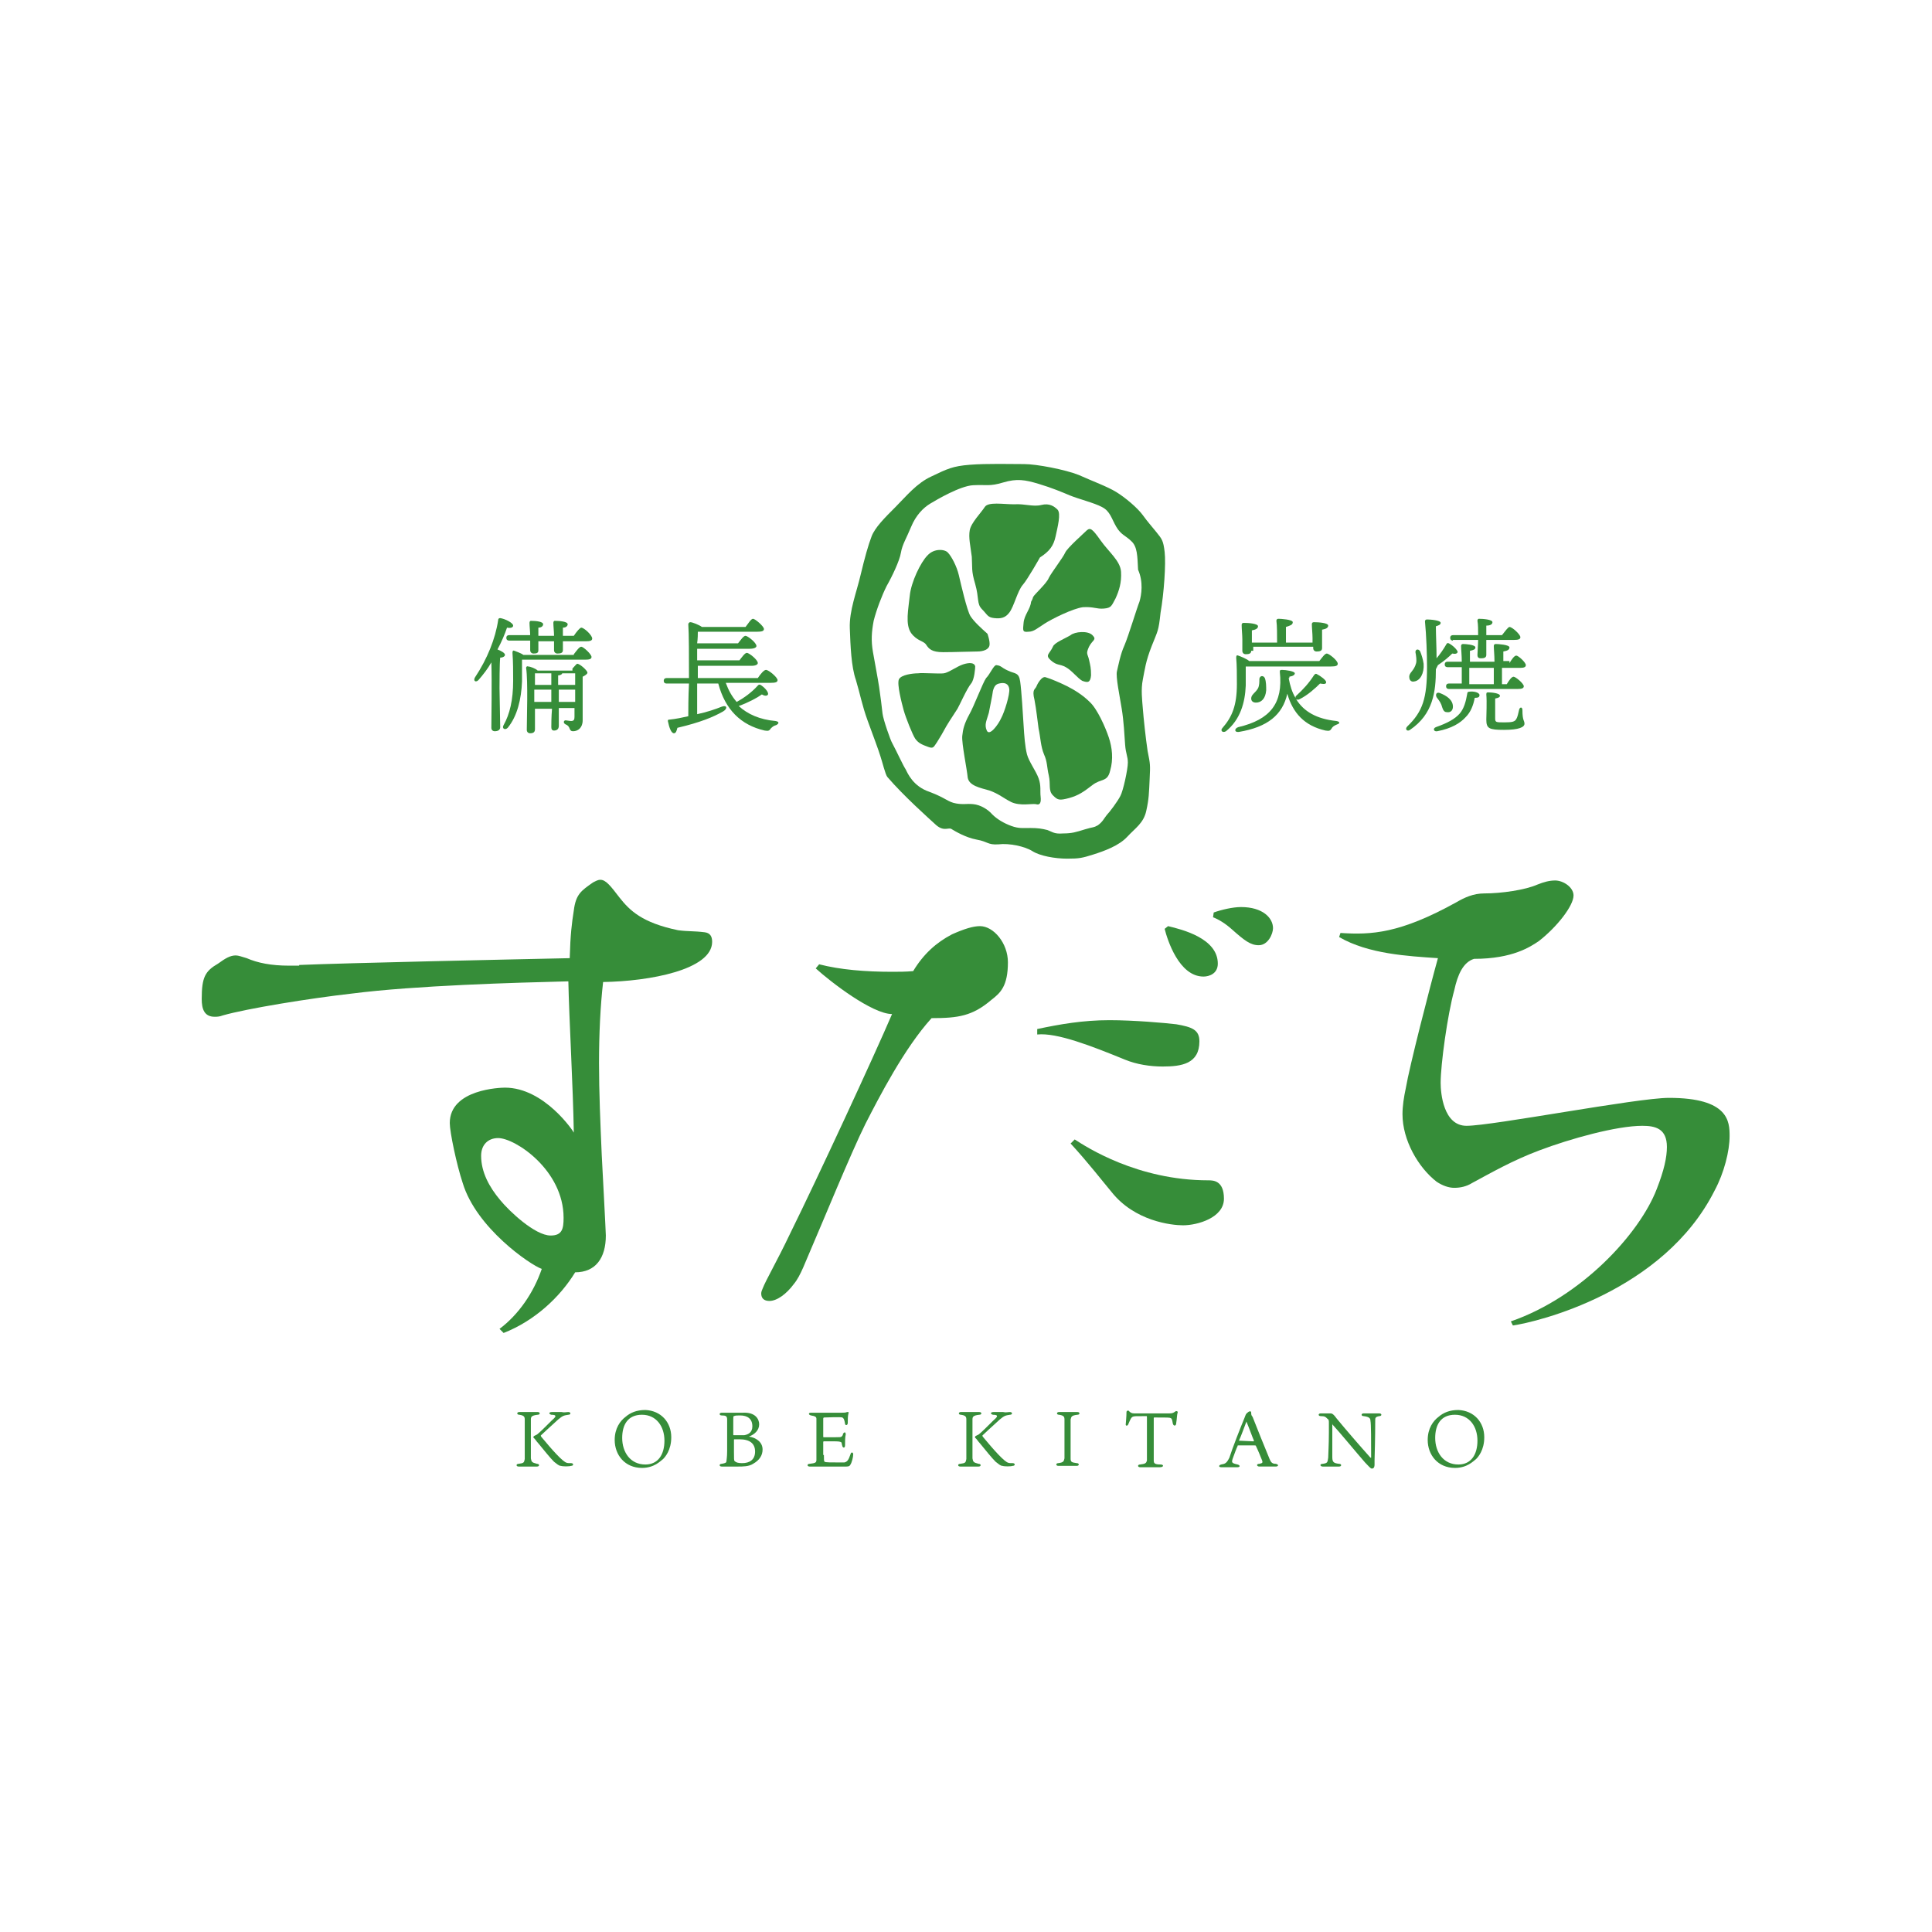 <?xml version="1.0" encoding="utf-8"?>
<!-- Generator: Adobe Illustrator 25.4.2, SVG Export Plug-In . SVG Version: 6.00 Build 0)  -->
<svg version="1.1" id="レイヤー_1" xmlns="http://www.w3.org/2000/svg" xmlns:xlink="http://www.w3.org/1999/xlink" x="0px"
	 y="0px" viewBox="0 0 283.5 283.5" style="enable-background:new 0 0 283.5 283.5;" xml:space="preserve">
<style type="text/css">
	.st0{fill:#FFFFFF;}
	.st1{fill-rule:evenodd;clip-rule:evenodd;fill:#368D39;}
	.st2{fill:#368D39;}
</style>
<g>
	<rect y="0" class="st0" width="283.5" height="283.5"/>
	<g>
		<g>
			<g>
				<g>
					<path class="st1" d="M170.9,81c-0.2-1.7-0.4-1.9-1.2-2.9c-0.8-1-1.2-1.4-2-2.5c-0.8-1.1-2.6-2.6-3.9-3.4
						c-1.3-0.8-3.5-1.6-5.5-2.5c-2-0.8-6.2-1.6-8-1.6c-1.8,0-5.5-0.1-8,0.1c-2.5,0.2-3.3,0.6-5.6,1.7c-2.2,1-3.7,2.9-5.3,4.5
						c-1.6,1.6-3,3-3.5,4.3c-0.5,1.3-1,3.1-1.6,5.6c-0.6,2.6-1.7,5.3-1.6,7.9c0.1,2.6,0.2,5.6,0.9,7.6c0.6,2,0.9,3.7,1.7,5.9
						s1.6,4.3,1.9,5.3c0.3,0.9,0.7,2.6,1,3c2.4,2.8,6,6,7.2,7.1c1.2,1,1.8,0.2,2.3,0.6c0.5,0.3,2,1.2,3.6,1.5
						c1.7,0.3,1.6,0.8,3.2,0.7c1.6-0.2,3.9,0.3,5,1c1.1,0.7,3.3,1.1,5.1,1.1c1.8,0,2.2-0.1,3.8-0.6c1.6-0.5,3.8-1.3,5-2.6
						s2.4-2,2.8-3.8c0.4-1.8,0.4-2.6,0.5-4.7s0.1-2.1-0.3-4.1c-0.3-2-0.6-4.9-0.7-6.2s-0.3-2.8,0-4.3c0.3-1.5,0.4-2.6,1.3-4.9
						c0.9-2.3,1-2.1,1.3-4.9C170.8,87.1,171.1,82.7,170.9,81z M167.2,88.3c-0.4,1-1.6,5-2.2,6.4c-0.6,1.3-0.9,3-1.1,3.8
						c-0.2,0.8,0.4,3.6,0.7,5.5c0.3,1.8,0.4,3.9,0.5,5.3c0.1,1.3,0.4,1.7,0.4,2.6c0,1-0.7,4.2-1.1,4.9c-0.4,0.8-1.6,2.4-2,2.8
						c-0.4,0.5-0.6,1-1.3,1.5c-0.7,0.4-0.6,0.2-1.9,0.6c-1.3,0.4-1.9,0.6-3.2,0.6c-1.3,0.1-1.5-0.2-2.3-0.5
						c-0.8-0.2-1.4-0.3-2.5-0.3s-1.7,0.1-2.8-0.3c-1.1-0.4-2.1-1-2.8-1.7c-0.6-0.7-1.7-1.4-2.8-1.5c-1.1-0.1-1.3,0.1-2.5-0.1
						c-1.2-0.2-1.5-0.8-3.9-1.7c-2.4-0.8-3.2-2.7-3.5-3.3c-0.4-0.6-1.3-2.6-2-3.9c-0.2-0.3-1.3-3.4-1.4-4.3
						c-0.1-0.9-0.3-2.6-0.5-3.9c-0.2-1.3-0.6-3.4-0.9-5.1c-0.3-1.7-0.2-3,0.1-4.6c0.4-1.6,1.2-3.7,1.9-5.1c0.8-1.4,1.9-3.7,2.1-4.9
						c0.2-1.2,0.8-2.1,1.5-3.8c0.7-1.7,1.8-2.8,2.8-3.4s4.4-2.6,6.3-2.7c2-0.1,2.4,0.2,4.4-0.4c2-0.6,3.2-0.4,5.2,0.2
						c2,0.6,3.4,1.2,4.6,1.7c1.2,0.5,3.6,1.1,4.7,1.7c1.2,0.6,1.4,1.7,2.1,2.9c0.7,1.2,1.4,1.3,2.2,2.1c0.9,0.8,0.9,2.2,1,4.2
						C167.8,85.4,167.5,87.3,167.2,88.3z"/>
				</g>
			</g>
			<path class="st1" d="M144.9,93c-0.9-0.8-2-1.8-2.5-2.6c-0.5-0.8-1.4-4.7-1.7-6c-0.3-1.3-1.1-2.8-1.6-3.3c-0.4-0.5-2-0.7-3,0.4
				c-1,1-2.4,3.9-2.6,5.9c-0.2,2-0.7,4.2,0.2,5.5c0.9,1.2,1.8,1.1,2.2,1.7c0.4,0.6,0.8,1.1,2.5,1.1c1.7,0,4-0.1,5-0.1
				c0.9,0,1.7-0.3,1.8-0.9C145.3,94.1,144.9,93,144.9,93z"/>
			<path class="st1" d="M143.1,97.8c-0.1-0.6-0.9-0.6-1.8-0.3c-0.9,0.3-2.1,1.2-2.8,1.3c-0.7,0.1-3.1-0.1-3.8,0
				c-0.7,0-2.5,0.2-2.8,0.9c-0.3,0.7,0.4,3.4,0.7,4.5c0.3,1.1,1.3,3.6,1.7,4.2c0.5,0.7,1.1,0.9,1.9,1.2c0.8,0.3,0.8,0,1.3-0.7
				c0.5-0.8,0.8-1.3,1.4-2.4c0.6-1,1.3-2,1.6-2.5c0.3-0.5,1.4-3,2-3.7C143,99.7,143.1,98,143.1,97.8z"/>
			<path class="st1" d="M152.7,116.9c-0.1-0.8,0.1-1.6-0.3-2.7c-0.4-1.1-1.4-2.4-1.7-3.5c-0.3-1.2-0.4-2.7-0.5-4.3
				c-0.1-1.6-0.3-5-0.5-6.4c-0.2-1.4-0.8-1.1-1.8-1.6c-1.1-0.5-0.9-0.7-1.7-0.8c-0.4,0-0.9,1.3-1.5,1.9c-0.5,0.7-1.8,4.2-2.5,5.4
				c-0.7,1.3-0.9,2.1-1,3.1c-0.1,1.1,0.7,4.9,0.8,6.1c0.2,1.2,1.8,1.5,3.2,1.9c1.4,0.5,2,1.1,3.2,1.7c1.3,0.6,3,0.2,3.6,0.3
				C152.6,118.2,152.8,117.8,152.7,116.9z M146.9,105.4c-0.4,0.9-1.7,2.7-2.1,1.8c-0.4-0.9,0-1.5,0.3-2.6c0.2-1.1,0.5-2.4,0.6-3.2
				c0.2-0.8,0.5-1,0.9-1.1c0.8-0.2,1.4,0,1.5,0.8S147.4,104.5,146.9,105.4z"/>
			<path class="st1" d="M152.1,100.7c-0.2,0.5-0.7,0.4-0.3,2c0.3,1.6,0.4,2.8,0.6,4.2c0.3,1.4,0.3,2.6,0.8,3.8
				c0.5,1.1,0.4,1.8,0.7,3.1c0.3,1.3-0.1,2.2,0.6,2.9c0.7,0.7,0.9,0.8,2.4,0.4c1.4-0.4,2.1-0.9,3.4-1.9c1.3-1,2.2-0.4,2.6-2.1
				c0.5-1.7,0.3-3.4-0.2-4.9c-0.5-1.5-1.7-4.2-2.8-5.2c-1-1-2.3-1.8-3.3-2.3s-2.4-1.1-3.1-1.3C152.9,99.1,152.2,100.4,152.1,100.7z"
				/>
			<path class="st1" d="M154.5,94.9c-0.5,1.1-1.2,1.2-0.3,2c0.9,0.8,1.3,0.5,2.2,1c0.9,0.5,1.7,1.6,2.4,2c0.8,0.3,1.2,0.3,1.3-0.8
				c0-1.1-0.1-1.4-0.3-2.3c-0.2-0.9-0.5-0.8,0-1.9c0.5-1,1.2-1,0.5-1.7c-0.7-0.7-2.6-0.5-3.2,0C156.3,93.7,154.7,94.3,154.5,94.9z"
				/>
			<path class="st1" d="M151.3,88.3c-0.1,1.1-1,1.9-1.1,3.1c-0.1,1.1-0.2,1.4,0.7,1.3c0.8,0,1.3-0.5,2.4-1.2
				c1.1-0.7,4.1-2.2,5.6-2.4c1.6-0.1,2,0.3,3.1,0.2c1.1-0.1,1.1-0.4,1.7-1.5c0.5-1.1,0.9-2.3,0.8-3.9c-0.1-1.6-1.8-2.9-3-4.6
				c-1.2-1.7-1.5-1.9-2-1.5c-0.5,0.5-2.9,2.6-3.2,3.3c-0.3,0.7-2,2.9-2.4,3.7c-0.3,0.8-2.1,2.4-2.3,2.8
				C151.5,88,151.3,88.3,151.3,88.3z"/>
			<path class="st1" d="M152.6,81.8c1.4-0.9,2-1.7,2.3-3.1c0.3-1.4,0.8-3.3,0.3-3.9c-0.5-0.5-1.2-1-2.4-0.7c-1.2,0.3-2.4-0.2-4-0.1
				c-1.6,0-3.8-0.4-4.3,0.4s-2,2.3-2.2,3.4c-0.2,1.1,0.1,2.3,0.3,3.9c0.1,1.6-0.1,2,0.5,4c0.6,2.1,0.2,2.9,1,3.7
				c0.8,0.8,0.8,1.2,1.8,1.3c0.9,0.1,1.6,0,2.2-0.8c0.7-0.9,1.2-3.2,2-4.1C150.8,85,152.6,81.8,152.6,81.8z"/>
		</g>
		<g>
			<path class="st2" d="M43.9,141.6c7.1-0.3,30.4-0.8,39.7-1c0.1-3.5,0.3-5.1,0.6-7c0.3-2.4,1.1-2.9,2.8-4.1
				c0.4-0.2,0.7-0.4,1.1-0.4c0.8,0,1.5,0.9,2.8,2.6c1.5,1.9,3.3,3.7,8.6,4.8c1.5,0.2,2.3,0.1,3.9,0.3c0.8,0.1,1.1,0.6,1.1,1.4
				c0,4.1-9.2,5.8-16,5.9c-0.4,3.5-0.6,7.6-0.6,11.9c0,4.3,0.2,8.9,0.4,13.5c0.1,1.9,0.6,11.3,0.6,11.8c0,3.3-1.5,5.4-4.5,5.4
				c-2.2,3.6-5.9,7.1-10.5,8.9l-0.6-0.6c2.8-2.1,5-5.3,6.2-8.8c-1.7-0.6-9.6-6-11.6-12.6c-0.9-2.7-1.9-7.5-1.9-8.8
				c0-5,7.5-5.2,8.1-5.2c5.8,0,10.1,6.5,10.1,6.6c-0.1-6.5-0.7-17-0.8-22.2c-7.9,0.2-22.4,0.6-31.8,1.8c-6.2,0.7-15.4,2.2-18.9,3.2
				c-0.5,0.2-0.9,0.2-1.2,0.2c-1.5,0-1.9-1.1-1.9-2.6c0-3.2,0.5-4.1,2.4-5.2c1.1-0.8,1.8-1.2,2.6-1.2c0.4,0,0.9,0.2,1.6,0.4
				c1.6,0.7,3.6,1.1,6.2,1.1H43.9z M80.8,181.3c1.7,0,1.9-1,1.9-2.6c0-7-7.1-11.7-9.6-11.7c-1.5,0-2.5,1-2.5,2.6
				c0,2.4,1.2,4.6,2.8,6.5C74.7,177.7,78.5,181.3,80.8,181.3z"/>
		</g>
		<g>
			<path class="st2" d="M221.7,193.9c10.4-3.6,18.9-12.9,21.4-19.4c1.1-2.8,1.5-4.7,1.5-6.2c0-2.7-1.7-3.1-3.6-3.1
				c-3.8,0-10.6,1.9-15.1,3.6c-4,1.5-7.1,3.3-9.9,4.8c-0.8,0.5-1.7,0.7-2.6,0.7c-0.8,0-1.7-0.3-2.6-0.9c-2.7-2.1-5-6.1-5-9.9
				c0-1.2,0.2-2.5,0.5-3.9c0.5-3,3.5-14.7,4.7-19c-4.4-0.3-10.2-0.6-14.5-3.1l0.2-0.6c4.5,0.3,8.7,0.1,17-4.5
				c1.2-0.7,2.5-1.3,4.1-1.3c2.5,0,6-0.5,7.8-1.3c1-0.4,1.8-0.6,2.6-0.6c1.2,0,2.7,1,2.7,2.2c0,1.5-2.4,4.6-5.1,6.7
				c-1.2,0.8-3.8,2.6-9.5,2.6c-1.6,0.5-2.4,2.3-2.9,4.6c-1,3.6-2,10.9-2,13.6c0,1.5,0.4,6.3,3.8,6.3c3.8,0,25-4.1,29.7-4.1
				c8.8,0,8.9,3.5,8.9,5.6c0,2.2-0.8,5.4-2.2,8c-7.5,14.9-26.1,19.3-29.6,19.8L221.7,193.9z"/>
		</g>
		<g>
			<path class="st2" d="M120.2,141.5c3.1,0.8,6.8,1.1,10.7,1.1c1,0,2,0,3.1-0.1c1.5-2.5,3.4-4.2,5.7-5.4c1.8-0.8,3.1-1.2,4.1-1.2
				c2,0,4.1,2.5,4.1,5.3c0,3.5-1.1,4.5-2.4,5.5c-2.8,2.4-4.9,2.7-8.8,2.7c-4,4.4-7.7,11.6-9.7,15.5c-2.1,4.2-6.6,15.2-7.7,17.7
				c-1.1,2.5-1.8,4.6-2.8,5.8c-1.1,1.5-2.5,2.5-3.6,2.5c-0.8,0-1.2-0.4-1.2-1.1c0-0.2,0.1-0.5,0.2-0.7c0.5-1.3,2.1-4,4-8
				c4.1-8.3,12.3-26,15-32.3c-2.9,0-9-4.7-11.2-6.7L120.2,141.5z M152.2,151c3.3-0.7,6.7-1.3,10.6-1.3c3.6,0,8.1,0.4,9.8,0.6
				c2.3,0.4,3.4,0.8,3.4,2.5c0,3.3-2.6,3.7-5.4,3.7c-1.8,0-3.8-0.3-5.5-1c-4.9-2-10-4-12.9-3.7L152.2,151z M157.7,167.2
				c1.7,1.1,9.2,6,19.6,6c0.7,0,2.3,0,2.3,2.7c0,2.8-3.9,3.9-6,3.9c-1.7,0-7.1-0.6-10.5-4.9c-1.1-1.3-3.5-4.4-6-7.1L157.7,167.2z
				 M171.4,135.9c2.1,0.5,7.3,1.8,7.3,5.5c0,1.5-1.3,1.9-2.1,1.9c-3.6,0-5.3-5.4-5.7-7L171.4,135.9z M178.1,133.9
				c1.1-0.4,2.8-0.8,4-0.8c3.2,0,4.7,1.6,4.7,3.1c0,0.8-0.7,2.5-2.1,2.5c-1.2,0-2.1-0.7-3.9-2.3c-1-0.9-2-1.5-2.8-1.8L178.1,133.9z"
				/>
		</g>
		<g>
			<g>
				<path class="st2" d="M73.4,106.7c0,0.4-0.3,0.6-0.8,0.6c-0.3,0-0.5-0.2-0.5-0.5c0-1.3,0.1-6.7,0-9.6c-0.5,0.9-1.2,1.8-1.9,2.6
					c-0.4,0.4-0.8,0.1-0.5-0.4c1.8-2.7,3-5.7,3.4-8.4c0-0.2,0.1-0.3,0.3-0.3c0.7,0.1,1.9,0.7,1.9,1.1c0,0.3-0.4,0.4-0.9,0.3
					c-0.3,0.9-0.8,2.1-1.4,3.2c0.5,0.2,1.1,0.5,1.1,0.8c0,0.2-0.3,0.4-0.7,0.4c-0.1,0.9-0.1,3.9-0.1,4.5L73.4,106.7z M84.2,96
					c0.4-0.5,0.8-1.1,1.1-1.1c0.3,0,1.5,1.1,1.5,1.5c0,0.3-0.3,0.4-0.9,0.4h-9.2l-0.1,0c0,1.1,0,1.8,0,3.2c-0.1,2.6-0.7,5.1-2.1,6.8
					c-0.4,0.4-0.9,0.1-0.6-0.4c0.9-1.6,1.4-3.7,1.4-6.5c0-1.4,0-2.8-0.1-4.1c0-0.3,0.1-0.4,0.3-0.3c0.2,0.1,0.9,0.3,1.3,0.6H84.2z
					 M77.8,93.3c0-0.6-0.1-1.4-0.1-1.9c0-0.2,0.1-0.3,0.2-0.3c0.7,0,1.8,0.1,1.8,0.5c0,0.3-0.3,0.5-0.7,0.5v1.2h2.3
					c0-0.6-0.1-1.4-0.1-1.9c0-0.2,0.1-0.3,0.2-0.3c0.7,0,1.9,0.1,1.9,0.5c0,0.3-0.3,0.5-0.7,0.5v1.2h1.6c0.4-0.6,0.9-1.2,1.1-1.2
					c0.4,0,1.6,1.1,1.6,1.6c0,0.3-0.3,0.4-0.9,0.4h-3.4v1.3c0,0.4-0.3,0.5-0.8,0.5c-0.3,0-0.5-0.2-0.5-0.5c0-0.3,0-0.8,0-1.3H79v1.3
					c0,0.4-0.2,0.5-0.7,0.5c-0.3,0-0.5-0.2-0.5-0.5c0-0.3,0-0.8,0-1.4h-3.1c-0.2,0-0.4-0.1-0.4-0.4c0-0.3,0.2-0.4,0.4-0.4H77.8z
					 M84,98.1c0.3-0.3,0.6-0.7,0.7-0.7c0.4,0,1.5,1,1.5,1.3c0,0.2-0.3,0.4-0.7,0.6c0,1.6,0,4.2,0,6.4c0,1.1-0.7,1.6-1.4,1.6
					c-0.7,0-0.3-0.7-1.1-1c-0.4-0.2-0.3-0.6,0-0.6c0.1,0,0.6,0.1,0.8,0.1c0.4,0,0.5-0.2,0.5-0.6c0-0.3,0-0.8,0-1.3H82
					c0,1.3,0,2.2,0,2.6c0,0.4-0.2,0.7-0.7,0.7c-0.3,0-0.4-0.2-0.4-0.5c0-0.5,0-1.4,0.1-2.7h-2.5l0,3c0,0.4-0.2,0.6-0.7,0.6
					c-0.3,0-0.5-0.2-0.5-0.5c0-1.6,0.2-7.1-0.1-9.1c0-0.1,0.1-0.3,0.3-0.2c0.3,0,1.1,0.3,1.4,0.6H84z M80.9,103v-0.8v-1h-2.5v1.2
					v0.6H80.9z M78.5,98.8c0,0.3,0,1,0,1.7h2.4v-1.7H78.5z M82,100.5h2.4v-1.7h-1.9c0,0.1-0.2,0.3-0.6,0.3V100.5z M84.4,103v-1.2
					v-0.6H82v1v0.8H84.4z"/>
				<path class="st2" d="M111.2,100.6c0.1-0.1,0.2-0.2,0.4-0.1c0.5,0.3,1.2,1,1.1,1.4c-0.1,0.2-0.4,0.3-0.9,0
					c-0.7,0.5-2,1.2-3.4,1.7c1.3,1.2,3.1,2,5.4,2.2c0.6,0.1,0.5,0.4,0.1,0.6c-0.4,0.1-0.6,0.3-0.8,0.5c-0.2,0.3-0.3,0.4-0.9,0.3
					c-3.5-0.8-5.8-3.1-6.8-6.9h-3.1l0,4.5c1.4-0.3,2.6-0.7,3.6-1.1c0.8-0.3,0.9,0.3,0.2,0.7c-1.4,0.8-3.3,1.6-6.7,2.4
					c-0.1,0.4-0.2,0.8-0.5,0.8c-0.4,0-0.7-0.8-0.9-1.8c0-0.2,0.1-0.2,0.2-0.2c1-0.1,1.9-0.3,2.8-0.5c0-0.9,0-2.8,0.1-4.8h-3.3
					c-0.2,0-0.4-0.1-0.4-0.4c0-0.3,0.2-0.4,0.4-0.4h3.3c0-3.1,0-6.5-0.1-7.9c0-0.1,0.1-0.3,0.3-0.3c0.3,0,1.3,0.4,1.7,0.7h6.4
					c0.4-0.5,0.8-1.2,1.1-1.2c0.3,0,1.6,1.1,1.6,1.5c0,0.3-0.3,0.4-1,0.4h-8.5l-0.2,0c0,0.3,0,1-0.1,1.7h6c0.4-0.5,0.8-1.1,1.1-1.1
					c0.3,0,1.6,1,1.6,1.5c0,0.2-0.3,0.4-1,0.4h-7.7l0,1.7h6.2c0.4-0.5,0.8-1.1,1.1-1.1c0.3,0,1.6,1,1.6,1.5c0,0.2-0.3,0.4-0.9,0.4
					h-7.9v0.7v1.1h8.8c0.4-0.6,0.9-1.2,1.2-1.2c0.4,0,1.7,1.1,1.7,1.5c0,0.3-0.3,0.4-1,0.4h-6.6c0.4,1.1,0.9,2,1.6,2.8
					C109.2,102.4,110.3,101.6,111.2,100.6z"/>
				<path class="st2" d="M182.8,97.7c0,0.9,0,1.7,0,2.9c-0.1,2.5-0.8,5-2.9,6.7c-0.5,0.3-0.9-0.1-0.5-0.5c1.4-1.6,2.1-3.3,2.1-6.4
					c0-1.4,0-2.7-0.1-3.9c0-0.3,0.1-0.4,0.3-0.3c0.3,0.1,1.3,0.5,1.6,0.8h10.3c0.4-0.5,0.8-1.1,1.1-1.1c0.3,0,1.6,1,1.6,1.5
					c0,0.3-0.3,0.4-1,0.4H182.8z M189.1,99.5c0.2,1.1,0.5,2.1,1,2.9c0-0.1,0-0.2,0.1-0.3c1-0.9,1.9-1.9,2.6-3
					c0.1-0.1,0.2-0.3,0.4-0.2c0.6,0.3,1.4,0.9,1.4,1.2c0,0.3-0.3,0.3-0.9,0.2c-0.7,0.7-1.8,1.7-3,2.3c-0.2,0.1-0.3,0.1-0.5,0
					c1.1,1.8,3,2.9,5.9,3.2c0.6,0.1,0.5,0.4,0.1,0.5c-0.5,0.2-0.7,0.4-0.8,0.6c-0.2,0.3-0.3,0.4-0.9,0.3c-3.1-0.7-4.8-2.6-5.6-5.4
					c-0.7,3.1-2.9,4.9-7.1,5.6c-0.7,0.1-0.7-0.5-0.1-0.7c4.7-1.1,6.6-3.5,6.1-8.1c0-0.2,0-0.3,0.3-0.3c0.6,0,1.9,0.2,1.9,0.5
					c0,0.2-0.2,0.4-0.8,0.5V99.5z M183.6,95.5c0,0.4-0.3,0.5-0.8,0.5c-0.3,0-0.5-0.2-0.5-0.5c0-0.3,0-1,0-1.7c0-0.6-0.1-1.5-0.1-2.1
					c0-0.2,0.1-0.3,0.3-0.3c0.7,0,2.1,0.1,2.1,0.5c0,0.3-0.3,0.5-0.9,0.6l0,1.8h3.7c0-1.1,0-2.5-0.1-3.2c0-0.2,0.1-0.3,0.3-0.3
					c0.3,0,2.1,0.1,2.1,0.5c0,0.4-0.4,0.5-1,0.7v2.3h3.9v-0.7c0-0.6-0.1-1.5-0.1-2c0-0.2,0.1-0.3,0.3-0.3c0.7,0,2.1,0.1,2.1,0.5
					c0,0.3-0.3,0.5-0.9,0.6c0,0.3,0,2.3,0,2.7c0,0.4-0.3,0.5-0.8,0.5c-0.3,0-0.5-0.2-0.5-0.5v-0.2h-8.8V95.5z M185.6,99.5
					c0.2,0.5,0.2,1.2,0.2,1.8c-0.1,1.2-0.7,1.8-1.5,1.8c-0.4,0-0.7-0.2-0.7-0.6c0-0.6,0.6-0.8,1-1.5c0.2-0.4,0.2-0.9,0.2-1.4
					C184.9,99.1,185.4,99.1,185.6,99.5z"/>
				<path class="st2" d="M210.7,98.2c0,3.3-0.4,6.6-3.8,8.9c-0.4,0.3-0.8-0.1-0.4-0.5c2.3-2.2,2.9-4.2,2.9-8.7
					c0-1.8-0.1-4.7-0.3-6.7c0-0.2,0.1-0.3,0.3-0.3c0.4,0,2,0.1,2,0.5c0,0.3-0.4,0.4-0.7,0.5c0,1.4,0.1,3,0.1,4.7
					c0.5-0.6,1-1.3,1.4-2c0.1-0.2,0.2-0.3,0.4-0.2c0.6,0.3,1.3,1,1.3,1.3c-0.1,0.2-0.3,0.3-0.8,0.2c-0.5,0.5-1.2,1.1-2.1,1.7l0,0
					L210.7,98.2z M207.8,97.3c0.1-0.4,0-1.1-0.1-1.6c0-0.5,0.5-0.5,0.7-0.1c0.2,0.5,0.4,1.1,0.5,1.8c0.1,1.4-0.5,2.5-1.4,2.6
					c-0.4,0.1-0.7-0.2-0.7-0.6C206.7,98.7,207.5,98.5,207.8,97.3z M217.1,102c0,0.3-0.2,0.4-0.7,0.4c-0.2,1.1-0.6,2.1-1.3,2.8
					c-0.8,0.9-2.1,1.7-4.2,2.1c-0.5,0.1-0.7-0.4-0.2-0.6c1.7-0.6,2.8-1.2,3.5-2c0.6-0.7,0.9-1.7,1.1-2.9c0-0.2,0.1-0.3,0.3-0.3
					C216.2,101.4,217.1,101.6,217.1,102z M211.3,101.7c1,0.4,1.9,1,1.9,2c0,0.5-0.3,0.9-0.9,0.8c-0.5,0-0.6-0.5-0.8-1.1
					c-0.2-0.5-0.5-0.8-0.7-1.1C210.6,101.9,210.8,101.5,211.3,101.7z M221.5,97.3c0.3-0.5,0.7-1.1,1-1.1c0.3,0,1.4,1,1.4,1.4
					c0,0.3-0.3,0.4-0.8,0.4h-2.7v2.4h0.7c0.3-0.5,0.7-1.1,1-1.1c0.3,0,1.5,1,1.5,1.4c0,0.3-0.3,0.4-0.9,0.4h-10.1
					c-0.2,0-0.4-0.1-0.4-0.4c0-0.3,0.2-0.4,0.4-0.4h1.9c0-0.7,0-1.6,0-2.4h-2.1c-0.2,0-0.4-0.1-0.4-0.4c0-0.3,0.2-0.4,0.4-0.4h2.1
					c0-1-0.1-1.8-0.1-2.3c0-0.2,0.1-0.3,0.3-0.3c0.3,0,1.8,0.1,1.8,0.5c0,0.3-0.3,0.4-0.8,0.5v1.6h3.6c0-1-0.1-1.8-0.1-2.3
					c0-0.2,0.1-0.3,0.3-0.3c0.3,0,2,0.1,2,0.5c0,0.4-0.4,0.5-0.9,0.6v1.4H221.5z M213.2,94c-0.2,0-0.4-0.1-0.4-0.4
					c0-0.3,0.2-0.4,0.4-0.4h3.7c0-0.7,0-1.6-0.1-2.1c0-0.2,0.1-0.3,0.2-0.3c0.6,0,2,0.1,2,0.5c0,0.3-0.3,0.5-0.9,0.5l0,1.4h2.3
					c0.4-0.5,0.9-1.2,1.1-1.2c0.4,0,1.6,1.1,1.6,1.5c0,0.3-0.3,0.4-0.9,0.4h-4.1c0,0.4,0,1.9,0,2.2c0,0.4-0.3,0.5-0.8,0.5
					c-0.3,0-0.5-0.1-0.5-0.5c0-0.3,0.1-1.6,0.1-2.2H213.2z M219.2,100.4c0-0.7,0-1.6,0-2.4h-3.6v2.4H219.2z M223.4,104.2
					c0,1.6,0.3,1.5,0.3,2c0,0.5-0.8,0.9-3,0.9c-2.2,0-2.6-0.2-2.6-1.5c0-0.6,0.1-2.6,0-3.7c0-0.3,0.1-0.3,0.3-0.3
					c0.4,0,1.7,0.1,1.7,0.5c0,0.2-0.2,0.3-0.7,0.4c0,0.9,0,2.2,0,2.9c0,0.6,0.1,0.6,1.4,0.6c1.1,0,1.5-0.1,1.7-0.5
					c0.2-0.3,0.3-0.9,0.4-1.3C223,103.7,223.4,103.7,223.4,104.2z"/>
			</g>
		</g>
		<g>
			<g>
				<path class="st2" d="M77.9,208.3c0,0.3,0,0.4,0,1.5v2.7c0,1.2,0,1.2,0,1.5c0.1,0.5,0.1,0.6,0.9,0.8c0.4,0,0.4,0.4,0,0.4
					c-0.2,0-0.7,0-1.3,0c-0.5,0-1.1,0-1.4,0c-0.4,0-0.4-0.4,0-0.4c0.8-0.1,0.8-0.2,0.9-0.7c0-0.2,0-0.3,0-1.6v-2.7
					c0-1.2,0-1.3,0-1.5c0-0.4-0.1-0.6-0.8-0.7c-0.4,0-0.4-0.4,0-0.4c0.2,0,0.9,0,1.3,0c0.5,0,1.1,0,1.4,0c0.4,0,0.4,0.4,0,0.4
					C78,207.7,77.9,207.9,77.9,208.3z M83.4,207.2c0.4,0,0.4,0.4,0,0.4c-0.6,0.1-0.8,0.1-1.5,0.7c-1,0.9-2.4,2.2-2.5,2.3
					c-0.1,0.1,0,0.1,0,0.2c0.1,0.1,2.1,2.6,3.2,3.5c0.5,0.4,0.6,0.4,1.2,0.4c0.4,0,0.4,0.4,0,0.4c-0.3,0.1-1.2,0.1-1.5,0
					c-0.3,0-0.6-0.3-1-0.6c-0.6-0.6-1.4-1.6-2.3-2.7c-0.3-0.3-0.5-0.7-0.7-0.8c0,0-0.1-0.2,0.1-0.3c0.2-0.1,0.2-0.1,0.4-0.2
					c0.4-0.3,1.3-1.2,2.1-2c0.3-0.3,0.6-0.5,0.6-0.7c0-0.1-0.1-0.2-0.6-0.2c-0.4-0.1-0.4-0.4,0.1-0.4c0.3,0,0.7,0,1.4,0
					C82.8,207.3,83.1,207.2,83.4,207.2z"/>
				<path class="st2" d="M98.5,210.9c0,1.9-0.9,2.9-1.2,3.2c-0.4,0.3-1.3,1.3-3.1,1.3c-2.5,0-4-1.9-4-4.1c0-1.7,0.8-2.8,1.6-3.4
					c0.7-0.6,1.6-1,2.9-1C97,207,98.5,208.7,98.5,210.9z M94.2,207.6c-2.1,0-2.9,1.5-2.9,3.4c0,2.1,1.2,3.9,3.4,3.9
					c1.9,0,2.8-1.5,2.8-3.5C97.5,209.3,96.3,207.6,94.2,207.6z"/>
				<path class="st2" d="M111.4,209c0,0.9-0.7,1.5-1.5,1.8c1.2,0.2,2,0.9,2,1.9c0,0.9-0.5,1.6-1.4,2.1c-0.6,0.4-1.5,0.4-2.2,0.4
					c-0.5,0-1.3,0-1.7,0c-0.2,0-0.6,0-0.7,0c-0.4,0-0.4-0.4,0-0.4c0.6-0.1,0.7-0.2,0.7-0.4c0-0.2,0.1-0.5,0.1-1.5v-3.5
					c0-0.6,0-0.8,0-1.1c0-0.5-0.2-0.6-0.8-0.6c-0.4,0-0.4-0.4,0-0.4c0.3,0,0.8,0,1.2,0c0.5,0,1.3,0,1.9,0
					C110.9,207.2,111.4,208.3,111.4,209z M109.2,210.6c0.6-0.1,1.2-0.4,1.2-1.3c0-1.1-0.7-1.6-1.8-1.6c-0.4,0-0.7,0-0.9,0.1
					c-0.1,0-0.1,0.1-0.1,0.5v2.2c0,0.1,0,0.1,0.1,0.1c0.1,0,0.3,0,0.4,0C108.6,210.6,109,210.6,109.2,210.6z M110.8,213
					c0-1.2-0.8-1.8-2.3-1.8c-0.4,0-0.6,0-0.7,0c-0.1,0-0.1,0-0.1,0.1v1.7c0,1.1,0,1.3,0.1,1.4c0.2,0.2,0.5,0.3,1.1,0.3
					C110,214.7,110.8,214.2,110.8,213z"/>
				<path class="st2" d="M120.9,213.5c0,0.7,0,0.9,0.1,1c0.2,0.1,0.9,0.1,2.2,0.1c0.3,0,0.6,0,0.7,0c0.4-0.1,0.6-0.3,0.9-1.2
					c0.1-0.4,0.4-0.3,0.4,0c0,0.4-0.2,1.2-0.4,1.5c-0.1,0.2-0.2,0.3-0.6,0.3c-1.3,0-3,0-3.9,0c-0.4,0-1.3,0-1.5,0
					c-0.4,0-0.4-0.4,0-0.4c0.9-0.1,1-0.2,1-0.6c0-0.2,0-0.6,0-1.3v-3.3c0-1,0-1.2,0-1.4c0-0.3-0.2-0.4-0.8-0.5
					c-0.4-0.1-0.4-0.4,0-0.4c0.4,0,0.7,0,1.3,0h3.2c0.3,0,0.6,0,0.8-0.1c0.2,0,0.3,0,0.2,0.2c-0.1,0.4-0.1,0.9-0.1,1.4
					c0,0.4-0.4,0.4-0.4,0.1c-0.1-0.6-0.2-0.8-0.4-0.9c-0.3-0.1-2.3,0-2.6,0c-0.1,0-0.2,0-0.2,0.2v2.6c0,0.1,0,0.1,0.1,0.1h1.7
					c0.6,0,0.8,0,0.9-0.1c0.1-0.1,0.2-0.2,0.2-0.4c0.2-0.3,0.4-0.3,0.4,0.1c-0.1,0.4-0.1,1-0.1,1.6c0,0.4-0.3,0.4-0.4,0.1
					c0-0.1-0.1-0.3-0.1-0.5c-0.1-0.1-0.2-0.2-1-0.2h-1.6c0,0-0.1,0-0.1,0.1V213.5z"/>
				<path class="st2" d="M142.7,208.3c0,0.3,0,0.4,0,1.5v2.7c0,1.2,0,1.2,0,1.5c0.1,0.5,0.1,0.6,0.9,0.8c0.4,0,0.4,0.4,0,0.4
					c-0.2,0-0.7,0-1.3,0c-0.5,0-1.1,0-1.4,0c-0.4,0-0.4-0.4,0-0.4c0.8-0.1,0.8-0.2,0.9-0.7c0-0.2,0-0.3,0-1.6v-2.7
					c0-1.2,0-1.3,0-1.5c0-0.4-0.1-0.6-0.8-0.7c-0.4,0-0.4-0.4,0-0.4c0.2,0,0.9,0,1.3,0c0.5,0,1.1,0,1.4,0c0.4,0,0.4,0.4,0,0.4
					C142.8,207.7,142.7,207.9,142.7,208.3z M148.2,207.2c0.4,0,0.4,0.4,0,0.4c-0.6,0.1-0.8,0.1-1.5,0.7c-1,0.9-2.4,2.2-2.5,2.3
					c-0.1,0.1,0,0.1,0,0.2c0.1,0.1,2.1,2.6,3.2,3.5c0.5,0.4,0.6,0.4,1.2,0.4c0.4,0,0.4,0.4,0,0.4c-0.3,0.1-1.2,0.1-1.5,0
					c-0.3,0-0.6-0.3-1-0.6c-0.6-0.6-1.4-1.6-2.3-2.7c-0.3-0.3-0.5-0.7-0.7-0.8c0,0-0.1-0.2,0.1-0.3c0.2-0.1,0.2-0.1,0.4-0.2
					c0.4-0.3,1.3-1.2,2.1-2c0.3-0.3,0.6-0.5,0.6-0.7c0-0.1-0.1-0.2-0.6-0.2c-0.4-0.1-0.4-0.4,0.1-0.4c0.3,0,0.7,0,1.4,0
					C147.6,207.3,147.9,207.2,148.2,207.2z"/>
				<path class="st2" d="M157.1,208.3c0,0.3,0,0.4,0,1.5v2.7c0,1.1,0,1.2,0,1.5c0,0.5,0.1,0.6,0.9,0.7c0.4,0,0.4,0.4,0,0.4
					c-0.2,0-0.7,0-1.3,0c-0.5,0-1.1,0-1.4,0c-0.4,0-0.4-0.4,0-0.4c0.8-0.1,0.8-0.3,0.9-0.7c0-0.2,0-0.4,0-1.5v-2.7
					c0-1.2,0-1.3,0-1.5c0-0.4-0.1-0.6-0.8-0.7c-0.4,0-0.4-0.4,0-0.4c0.2,0,0.9,0,1.3,0c0.5,0,1.1,0,1.4,0c0.4,0,0.4,0.4,0,0.4
					C157.2,207.7,157.2,207.9,157.1,208.3z"/>
				<path class="st2" d="M166.2,207.9c-0.2,0.1-0.3,0.3-0.6,1c-0.1,0.4-0.5,0.4-0.4,0c0-0.1,0.1-1,0.1-1.7c0-0.2,0.3-0.3,0.4-0.1
					c0.2,0.2,0.4,0.3,0.7,0.3h5.2c0.5,0,0.6-0.1,0.9-0.3c0.1-0.1,0.4,0,0.3,0.2c-0.1,0.3-0.1,0.9-0.2,1.5c0,0.5-0.4,0.5-0.5,0.1
					c-0.1-0.5-0.1-0.7-0.3-0.8c-0.2-0.1-0.4-0.1-2.4-0.1c-0.1,0-0.1,0-0.1,0.1v5.2c0,0.5,0,0.7,0,1c0,0.4,0.1,0.6,1,0.6
					c0.5,0,0.5,0.4-0.1,0.4c-0.7,0-1,0-1.4,0c-0.4,0-1.3,0-1.5,0c-0.4,0-0.4-0.4,0-0.4c0.8-0.1,0.9-0.2,1-0.6c0-0.1,0-0.4,0-1V208
					c0-0.2,0-0.2-0.1-0.2C166.6,207.8,166.4,207.8,166.2,207.9z"/>
				<path class="st2" d="M182.6,208.1c0.1-0.3,0.2-0.5,0.2-0.5c0-0.1,0.4-0.5,0.6-0.5c0.1,0,0.2,0,0.2,0.2c0,0.2,0,0.4,0.2,0.6
					c0.7,1.8,1.8,4.5,2.5,6.2c0.2,0.5,0.4,0.7,0.9,0.7c0.5,0.1,0.4,0.4,0,0.4c-0.3,0-0.7,0-1.2,0c-0.4,0-0.9,0-1.2,0
					c-0.4,0-0.5-0.4,0-0.4c0.5-0.1,0.5-0.2,0.4-0.5c-0.2-0.5-0.6-1.5-0.9-2.1c0-0.1-0.1-0.1-0.2-0.1h-2.4c-0.1,0-0.1,0-0.1,0.1
					c-0.2,0.4-0.4,1-0.7,1.8c-0.2,0.6-0.2,0.7,0.7,0.9c0.4,0.1,0.4,0.4,0,0.4c-0.3,0-0.6,0-1.2,0c-0.5,0-1.1,0-1.2,0
					c-0.4,0-0.4-0.3,0-0.4c0.6-0.1,0.8-0.2,1.2-1C180.8,212.6,182.1,209.3,182.6,208.1z M181.8,211.4
					C181.8,211.5,181.8,211.5,181.8,211.4l2.1,0.1c0.1,0,0.1,0,0.1-0.1c-0.3-0.7-0.6-1.6-1.1-2.8
					C182.7,209.1,182.1,210.8,181.8,211.4z"/>
				<path class="st2" d="M195.5,209v1c0,1.7,0,3.3,0,3.7c0,0.8,0.1,1,1,1.1c0.4,0,0.4,0.4,0,0.4c-0.3,0-0.7,0-1.2,0
					c-0.3,0-0.9,0-1.2,0c-0.4,0-0.5-0.4,0-0.4c0.7-0.1,0.7-0.2,0.8-0.9c0-0.5,0.1-1.8,0.1-3.7v-1.4c0-0.3,0-0.5-0.2-0.6
					c-0.3-0.3-0.4-0.4-1-0.4c-0.4,0-0.4-0.4,0-0.4c0.2,0,1.2,0,1.4,0c0.2,0,0.4,0,0.9,0.7c1.4,1.7,3.3,3.9,5,5.8c0,0,0.1,0,0.1,0
					c0-2.4,0-5-0.1-5.4c0-0.4-0.2-0.6-1-0.7c-0.4,0-0.4-0.4,0-0.4c0.5,0,0.8,0,1.3,0c0.2,0,0.9,0,1,0c0.4,0,0.4,0.4,0,0.4
					c-0.6,0.1-0.6,0.3-0.6,0.6c0,0.6,0,2.5-0.1,5.9c0,0.2,0,0.5,0,0.6c0,0.5-0.2,0.6-0.4,0.6c-0.2,0-0.5-0.4-1-0.9
					C198.9,213,196.7,210.3,195.5,209C195.6,208.9,195.5,208.9,195.5,209z"/>
				<path class="st2" d="M217.8,210.9c0,1.9-0.9,2.9-1.2,3.2c-0.4,0.3-1.3,1.3-3.1,1.3c-2.5,0-4-1.9-4-4.1c0-1.7,0.8-2.8,1.6-3.4
					c0.7-0.6,1.6-1,2.9-1C216.3,207,217.8,208.7,217.8,210.9z M213.5,207.6c-2.1,0-2.9,1.5-2.9,3.4c0,2.1,1.2,3.9,3.4,3.9
					c1.9,0,2.8-1.5,2.8-3.5C216.8,209.3,215.6,207.6,213.5,207.6z"/>
			</g>
		</g>
	</g>
</g>
</svg>
